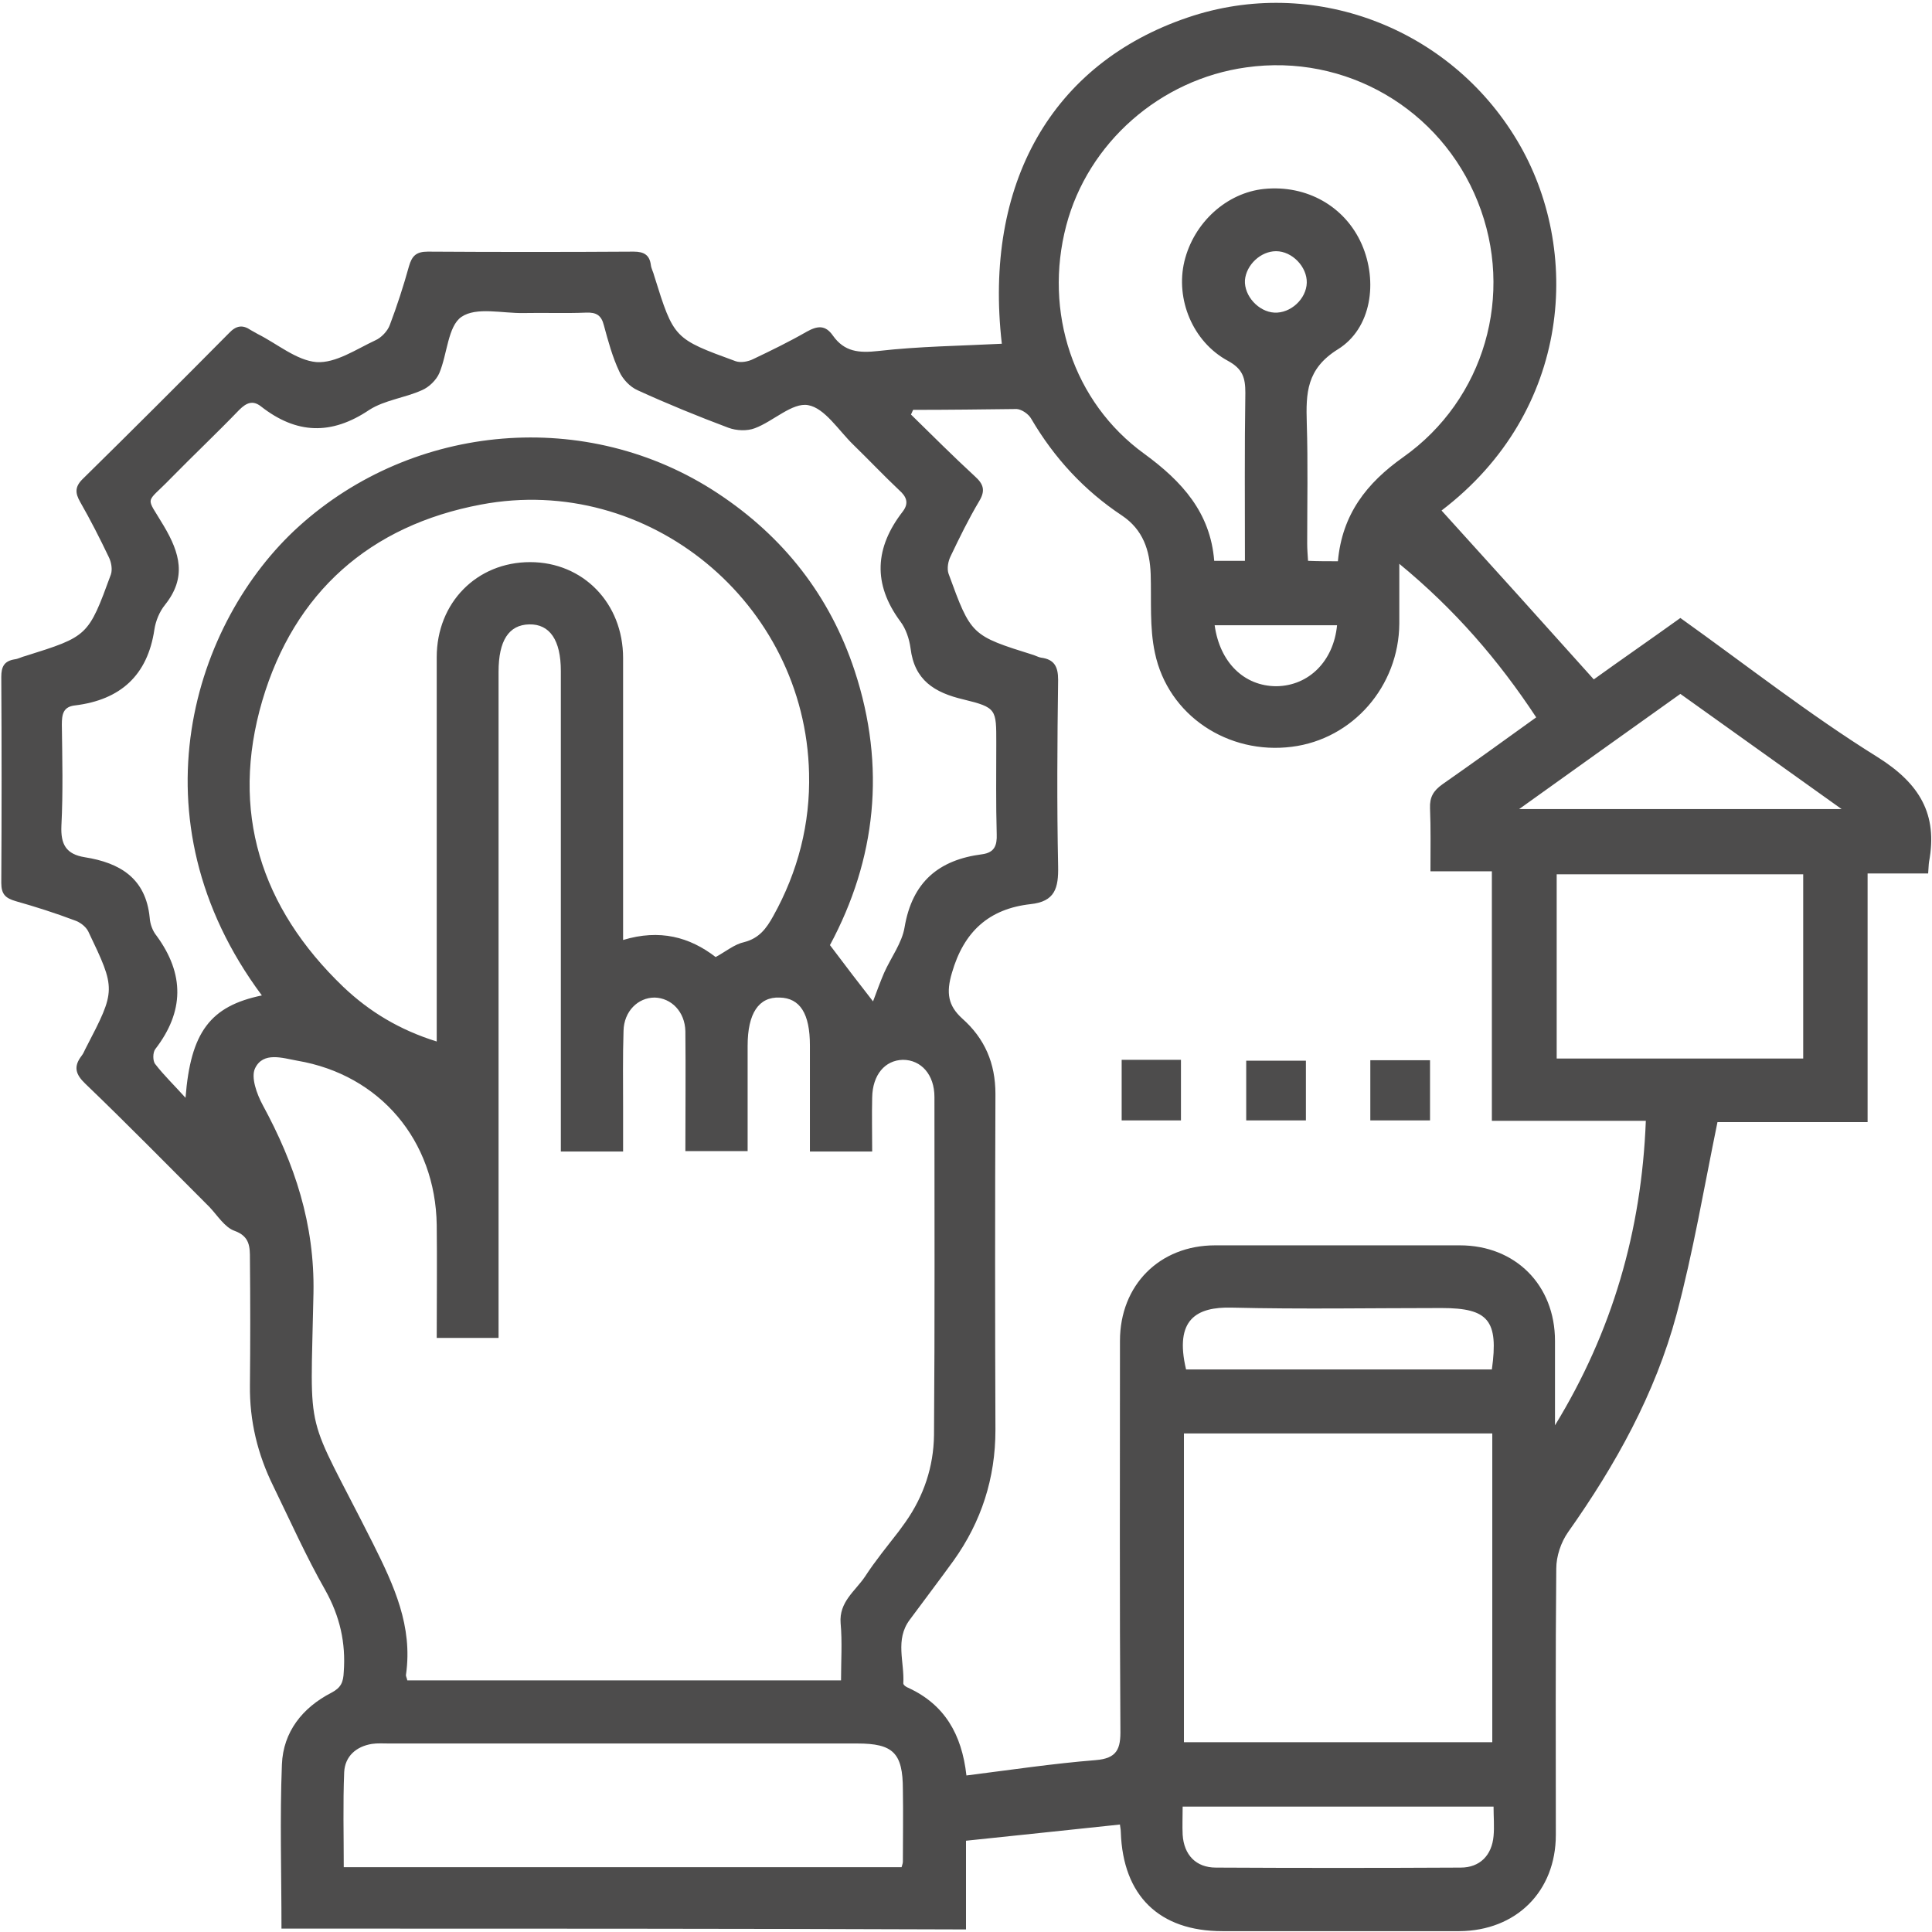 <?xml version="1.0" encoding="UTF-8"?> <svg xmlns="http://www.w3.org/2000/svg" xmlns:xlink="http://www.w3.org/1999/xlink" width="107px" height="107px" viewBox="0 0 107 107" version="1.1"><!-- Generator: Sketch 61.2 (89653) - https://sketch.com --><title>icn_procesar</title><desc>Created with Sketch.</desc><g id="Page-1" stroke="none" stroke-width="1" fill="none" fill-rule="evenodd"><g id="industrias---Afores-y-Pensiones" transform="translate(-716, -2021)" fill="#4D4C4C" fill-rule="nonzero"><g id="Group-3" transform="translate(0, 2021)"><g id="Group-2" transform="translate(138, 0)"><g id="icn_procesar" transform="translate(578, 0)"><path d="M15.589,106.811 C15.589,103.717 15.495,100.717 15.613,97.717 C15.684,95.922 16.747,94.576 18.353,93.749 C18.896,93.466 19.014,93.158 19.038,92.592 C19.156,90.985 18.825,89.521 18.022,88.08 C16.959,86.214 16.085,84.254 15.141,82.317 C14.267,80.545 13.818,78.703 13.842,76.719 C13.865,74.38 13.865,72.066 13.842,69.727 C13.842,69.066 13.842,68.475 12.991,68.168 C12.448,67.979 12.046,67.318 11.598,66.845 C9.306,64.554 7.062,62.263 4.724,60.019 C4.181,59.5 4.063,59.074 4.511,58.484 C4.63,58.342 4.677,58.177 4.771,58.011 C6.425,54.823 6.425,54.799 4.889,51.587 C4.748,51.303 4.417,51.067 4.134,50.973 C3.071,50.571 1.96,50.217 0.874,49.91 C0.307,49.744 0.071,49.532 0.071,48.894 C0.094,45.091 0.094,41.288 0.071,37.485 C0.071,36.919 0.236,36.611 0.803,36.517 C1.016,36.493 1.205,36.375 1.417,36.328 C4.866,35.242 4.889,35.242 6.141,31.817 C6.236,31.533 6.165,31.132 6.023,30.848 C5.527,29.809 5.008,28.793 4.441,27.801 C4.157,27.305 4.134,26.951 4.606,26.502 C7.322,23.833 10.015,21.14 12.684,18.447 C13.086,18.022 13.44,17.975 13.889,18.282 C14.007,18.353 14.149,18.424 14.267,18.495 C15.353,19.038 16.416,19.959 17.526,20.054 C18.589,20.125 19.723,19.345 20.786,18.849 C21.117,18.707 21.471,18.329 21.589,17.999 C21.991,16.936 22.345,15.849 22.652,14.739 C22.817,14.172 23.053,13.936 23.691,13.936 C27.494,13.96 31.297,13.96 35.1,13.936 C35.667,13.936 35.974,14.125 36.045,14.668 C36.068,14.881 36.186,15.07 36.234,15.282 C37.32,18.755 37.32,18.755 40.745,20.006 C41.028,20.101 41.43,20.03 41.713,19.888 C42.706,19.416 43.721,18.92 44.666,18.377 C45.257,18.046 45.705,17.975 46.13,18.589 C46.768,19.487 47.571,19.558 48.634,19.44 C50.902,19.18 53.193,19.156 55.484,19.038 C54.468,10.18 58.248,3.519 65.783,0.968 C72.656,-1.37 80.262,1.488 84.017,7.771 C87.631,13.794 87.064,22.77 79.837,28.274 C82.624,31.344 85.411,34.438 88.269,37.627 C89.71,36.588 91.387,35.43 93.064,34.226 C96.702,36.824 100.221,39.588 103.977,41.926 C106.315,43.391 107.331,45.091 106.835,47.737 C106.811,47.902 106.811,48.091 106.787,48.374 C105.677,48.374 104.591,48.374 103.433,48.374 C103.433,53.004 103.433,57.515 103.433,62.145 C100.504,62.145 97.67,62.145 95.119,62.145 C94.363,65.83 93.773,69.349 92.851,72.798 C91.67,77.191 89.474,81.136 86.852,84.844 C86.45,85.411 86.191,86.191 86.191,86.875 C86.143,91.789 86.167,96.702 86.167,101.615 C86.167,104.756 83.97,106.929 80.829,106.953 C76.459,106.953 72.089,106.953 67.696,106.953 C64.2,106.953 62.192,104.992 62.074,101.473 C62.074,101.308 62.027,101.119 62.027,101.048 C59.192,101.355 56.382,101.638 53.5,101.945 C53.5,103.504 53.5,105.158 53.5,106.858 C40.84,106.811 28.274,106.811 15.589,106.811 Z M50.571,22.699 C50.524,22.794 50.5,22.864 50.453,22.959 C51.634,24.116 52.791,25.274 53.996,26.384 C54.468,26.809 54.587,27.163 54.232,27.754 C53.642,28.746 53.146,29.762 52.65,30.801 C52.508,31.084 52.437,31.486 52.532,31.769 C53.783,35.194 53.783,35.194 57.256,36.281 C57.397,36.328 57.515,36.399 57.657,36.423 C58.389,36.517 58.602,36.919 58.602,37.651 C58.555,41.099 58.531,44.548 58.602,47.973 C58.626,49.177 58.437,49.933 57.067,50.075 C54.775,50.335 53.382,51.587 52.721,53.878 C52.39,54.988 52.508,55.697 53.287,56.405 C54.539,57.515 55.13,58.885 55.13,60.586 C55.106,66.798 55.106,72.987 55.13,79.199 C55.13,81.868 54.35,84.277 52.815,86.427 C52.012,87.537 51.185,88.623 50.382,89.71 C49.555,90.82 50.099,92.048 50.028,93.229 C50.028,93.324 50.193,93.442 50.335,93.489 C52.295,94.41 53.264,96.017 53.524,98.331 C55.957,98.024 58.319,97.67 60.681,97.481 C61.862,97.387 62.074,96.867 62.051,95.78 C62.003,88.6 62.027,81.443 62.027,74.262 C62.027,71.168 64.224,68.971 67.294,68.971 C71.806,68.971 76.341,68.971 80.852,68.971 C83.923,68.971 86.12,71.168 86.12,74.262 C86.12,75.821 86.12,77.38 86.12,78.939 C89.285,73.766 90.915,68.192 91.151,62.074 C88.293,62.074 85.506,62.074 82.624,62.074 C82.624,57.421 82.624,52.886 82.624,48.256 C81.443,48.256 80.38,48.256 79.223,48.256 C79.223,47.028 79.246,45.894 79.199,44.76 C79.175,44.146 79.388,43.792 79.884,43.438 C81.608,42.233 83.309,41.005 85.08,39.729 C82.978,36.541 80.569,33.753 77.498,31.226 C77.498,32.478 77.498,33.517 77.498,34.533 C77.475,38.005 74.924,40.934 71.546,41.359 C68.026,41.808 64.696,39.635 63.964,36.163 C63.657,34.745 63.775,33.257 63.728,31.793 C63.68,30.47 63.302,29.336 62.145,28.557 C60.043,27.163 58.389,25.368 57.114,23.195 C56.972,22.935 56.594,22.675 56.311,22.652 C54.445,22.675 52.508,22.699 50.571,22.699 Z M24.187,74.097 C24.187,71.924 24.211,69.892 24.187,67.838 C24.116,63.161 21.046,59.523 16.463,58.744 C15.66,58.602 14.574,58.224 14.125,59.169 C13.889,59.665 14.219,60.586 14.55,61.2 C16.322,64.46 17.432,67.79 17.361,71.617 C17.196,79.978 16.818,77.853 20.668,85.506 C21.825,87.82 22.864,90.064 22.487,92.733 C22.463,92.828 22.534,92.922 22.557,93.064 C30.541,93.064 38.525,93.064 46.579,93.064 C46.579,91.977 46.65,90.938 46.556,89.899 C46.461,88.718 47.359,88.127 47.902,87.324 C48.469,86.45 49.13,85.647 49.768,84.821 C49.886,84.655 50.028,84.466 50.146,84.301 C51.162,82.86 51.705,81.23 51.728,79.482 C51.776,73.247 51.752,67.011 51.752,60.751 C51.752,59.523 51.02,58.696 50.004,58.696 C49.012,58.72 48.327,59.523 48.304,60.775 C48.28,61.767 48.304,62.759 48.304,63.775 C47.099,63.775 46.012,63.775 44.855,63.775 C44.855,61.767 44.855,59.83 44.855,57.893 C44.855,56.145 44.312,55.272 43.178,55.248 C42.021,55.201 41.406,56.122 41.406,57.917 C41.406,59.877 41.406,61.838 41.406,63.751 C40.178,63.751 39.092,63.751 37.958,63.751 C37.958,61.484 37.981,59.287 37.958,57.114 C37.934,56.027 37.178,55.272 36.257,55.248 C35.336,55.248 34.557,56.004 34.533,57.09 C34.486,58.531 34.509,59.948 34.509,61.389 C34.509,62.192 34.509,62.995 34.509,63.775 C33.281,63.775 32.218,63.775 31.061,63.775 C31.061,63.326 31.061,62.948 31.061,62.547 C31.061,54.091 31.061,45.611 31.061,37.155 C31.061,35.454 30.447,34.557 29.313,34.58 C28.179,34.604 27.612,35.478 27.612,37.202 C27.612,49.083 27.612,60.94 27.612,72.821 C27.612,73.247 27.612,73.648 27.612,74.097 C26.431,74.097 25.368,74.097 24.187,74.097 Z M14.503,55.13 C7.204,45.327 10.724,34.415 16.558,29.147 C22.912,23.408 32.525,22.557 39.729,27.305 C43.391,29.714 45.965,32.998 47.335,37.155 C49.083,42.469 48.516,47.595 45.965,52.343 C46.815,53.476 47.595,54.492 48.351,55.46 C48.563,54.894 48.752,54.374 48.965,53.878 C49.343,53.028 49.957,52.225 50.099,51.351 C50.524,48.847 51.988,47.619 54.398,47.311 C55.083,47.217 55.224,46.815 55.201,46.201 C55.153,44.524 55.177,42.824 55.177,41.147 C55.177,39.281 55.201,39.186 53.358,38.737 C51.752,38.359 50.642,37.674 50.429,35.903 C50.358,35.383 50.17,34.816 49.862,34.415 C48.327,32.336 48.445,30.328 50.004,28.321 C50.358,27.848 50.193,27.494 49.792,27.14 C48.941,26.337 48.115,25.463 47.264,24.636 C46.438,23.833 45.682,22.605 44.76,22.439 C43.887,22.274 42.824,23.337 41.808,23.715 C41.383,23.88 40.792,23.857 40.343,23.691 C38.643,23.053 36.966,22.368 35.312,21.613 C34.887,21.424 34.486,20.998 34.297,20.573 C33.919,19.77 33.683,18.896 33.446,18.022 C33.305,17.455 33.021,17.29 32.454,17.314 C31.297,17.361 30.163,17.314 29.006,17.337 C27.825,17.361 26.384,16.983 25.557,17.55 C24.801,18.07 24.778,19.605 24.329,20.668 C24.164,21.046 23.762,21.447 23.36,21.613 C22.416,22.038 21.306,22.156 20.455,22.699 C18.353,24.116 16.416,24.045 14.456,22.51 C14.007,22.156 13.653,22.298 13.251,22.699 C11.999,23.998 10.7,25.226 9.448,26.502 C8.031,27.966 8.055,27.4 9.07,29.124 C9.968,30.636 10.346,31.982 9.141,33.494 C8.834,33.872 8.621,34.391 8.551,34.864 C8.173,37.415 6.661,38.761 4.157,39.068 C3.496,39.139 3.425,39.564 3.425,40.131 C3.449,41.997 3.496,43.863 3.401,45.729 C3.354,46.768 3.661,47.311 4.7,47.477 C6.637,47.784 8.078,48.634 8.291,50.831 C8.314,51.185 8.456,51.563 8.669,51.823 C10.228,53.949 10.204,56.027 8.598,58.106 C8.456,58.295 8.456,58.767 8.598,58.933 C9.07,59.547 9.613,60.066 10.275,60.799 C10.558,57.161 11.645,55.72 14.503,55.13 Z M24.187,57.681 C24.187,57.161 24.187,56.783 24.187,56.405 C24.187,49.744 24.187,43.06 24.187,36.399 C24.187,33.375 26.408,31.132 29.36,31.132 C32.289,31.132 34.509,33.399 34.509,36.446 C34.509,41.241 34.509,46.06 34.509,50.855 C34.509,51.232 34.509,51.61 34.509,52.059 C36.541,51.445 38.194,51.894 39.635,53.004 C40.202,52.697 40.674,52.295 41.217,52.177 C42.044,51.965 42.446,51.421 42.824,50.736 C44.194,48.28 44.879,45.611 44.808,42.824 C44.595,33.375 35.903,26.195 26.644,27.943 C20.479,29.1 16.298,32.809 14.526,38.808 C12.731,44.926 14.432,50.264 19.014,54.657 C20.455,56.027 22.132,57.043 24.187,57.681 Z M74.097,31.084 C74.333,28.486 75.679,26.762 77.711,25.321 C82.222,22.132 83.899,16.298 81.844,11.172 C79.789,6.023 74.522,2.953 69.019,3.732 C64.247,4.393 60.255,7.913 59.051,12.495 C57.799,17.266 59.429,22.274 63.373,25.132 C65.475,26.667 67.034,28.392 67.247,31.061 C67.838,31.061 68.357,31.061 68.948,31.061 C68.948,27.919 68.924,24.825 68.971,21.754 C68.971,20.928 68.83,20.432 68.003,19.983 C66.042,18.92 65.098,16.558 65.594,14.479 C66.113,12.33 67.932,10.676 70.011,10.464 C72.373,10.228 74.498,11.432 75.42,13.534 C76.317,15.589 75.963,18.188 74.097,19.345 C72.349,20.432 72.325,21.778 72.373,23.431 C72.443,25.652 72.396,27.872 72.396,30.092 C72.396,30.399 72.42,30.706 72.443,31.061 C73.01,31.084 73.506,31.084 74.097,31.084 Z M65.57,79.388 C65.57,85.151 65.57,90.82 65.57,96.489 C71.333,96.489 77.002,96.489 82.647,96.489 C82.647,90.749 82.647,85.104 82.647,79.388 C76.955,79.388 71.31,79.388 65.57,79.388 Z M49.933,103.41 C49.981,103.244 50.004,103.174 50.004,103.103 C50.004,101.78 50.028,100.457 50.004,99.111 C50.004,97.079 49.461,96.56 47.477,96.56 C38.832,96.56 30.187,96.56 21.565,96.56 C21.235,96.56 20.904,96.536 20.597,96.583 C19.723,96.725 19.109,97.268 19.062,98.142 C18.991,99.89 19.038,101.638 19.038,103.41 C29.384,103.41 39.635,103.41 49.933,103.41 Z M99.867,58.626 C99.867,55.153 99.867,51.776 99.867,48.422 C95.261,48.422 90.726,48.422 86.214,48.422 C86.214,51.87 86.214,55.224 86.214,58.626 C90.773,58.626 95.284,58.626 99.867,58.626 Z M93.064,38.43 C90.111,40.532 87.206,42.611 84.136,44.808 C90.159,44.808 95.969,44.808 101.992,44.808 C98.922,42.611 96.04,40.556 93.064,38.43 Z M82.624,75.845 C83.002,73.128 82.435,72.443 79.837,72.443 C75.963,72.443 72.089,72.514 68.215,72.42 C66.279,72.373 65.027,73.058 65.688,75.845 C71.333,75.845 76.979,75.845 82.624,75.845 Z M65.499,100.056 C65.499,100.623 65.475,101.119 65.499,101.615 C65.57,102.725 66.231,103.433 67.342,103.433 C71.853,103.457 76.364,103.457 80.9,103.433 C81.962,103.433 82.624,102.748 82.718,101.685 C82.766,101.166 82.718,100.623 82.718,100.056 C76.979,100.056 71.31,100.056 65.499,100.056 Z M74.05,34.627 C71.782,34.627 69.538,34.627 67.271,34.627 C67.554,36.682 68.9,38.005 70.696,38.005 C72.491,37.981 73.861,36.611 74.05,34.627 Z M72.373,15.66 C72.396,14.786 71.57,13.912 70.672,13.912 C69.822,13.912 69.019,14.668 68.948,15.519 C68.9,16.392 69.704,17.266 70.577,17.314 C71.475,17.361 72.349,16.558 72.373,15.66 Z" id="Shape"></path><path d="M62.121,58.696 C63.255,58.696 64.294,58.696 65.405,58.696 C65.405,59.807 65.405,60.87 65.405,62.051 C64.342,62.051 63.255,62.051 62.121,62.051 C62.121,60.964 62.121,59.877 62.121,58.696 Z" id="Path"></path><path d="M72.325,62.051 C71.239,62.051 70.176,62.051 69.019,62.051 C69.019,60.988 69.019,59.901 69.019,58.744 C70.081,58.744 71.168,58.744 72.325,58.744 C72.325,59.83 72.325,60.917 72.325,62.051 Z" id="Path"></path><path d="M75.892,58.72 C77.026,58.72 78.065,58.72 79.199,58.72 C79.199,59.83 79.199,60.917 79.199,62.051 C78.112,62.051 77.026,62.051 75.892,62.051 C75.892,60.964 75.892,59.901 75.892,58.72 Z" id="Path"></path></g></g></g></g></g></svg> 